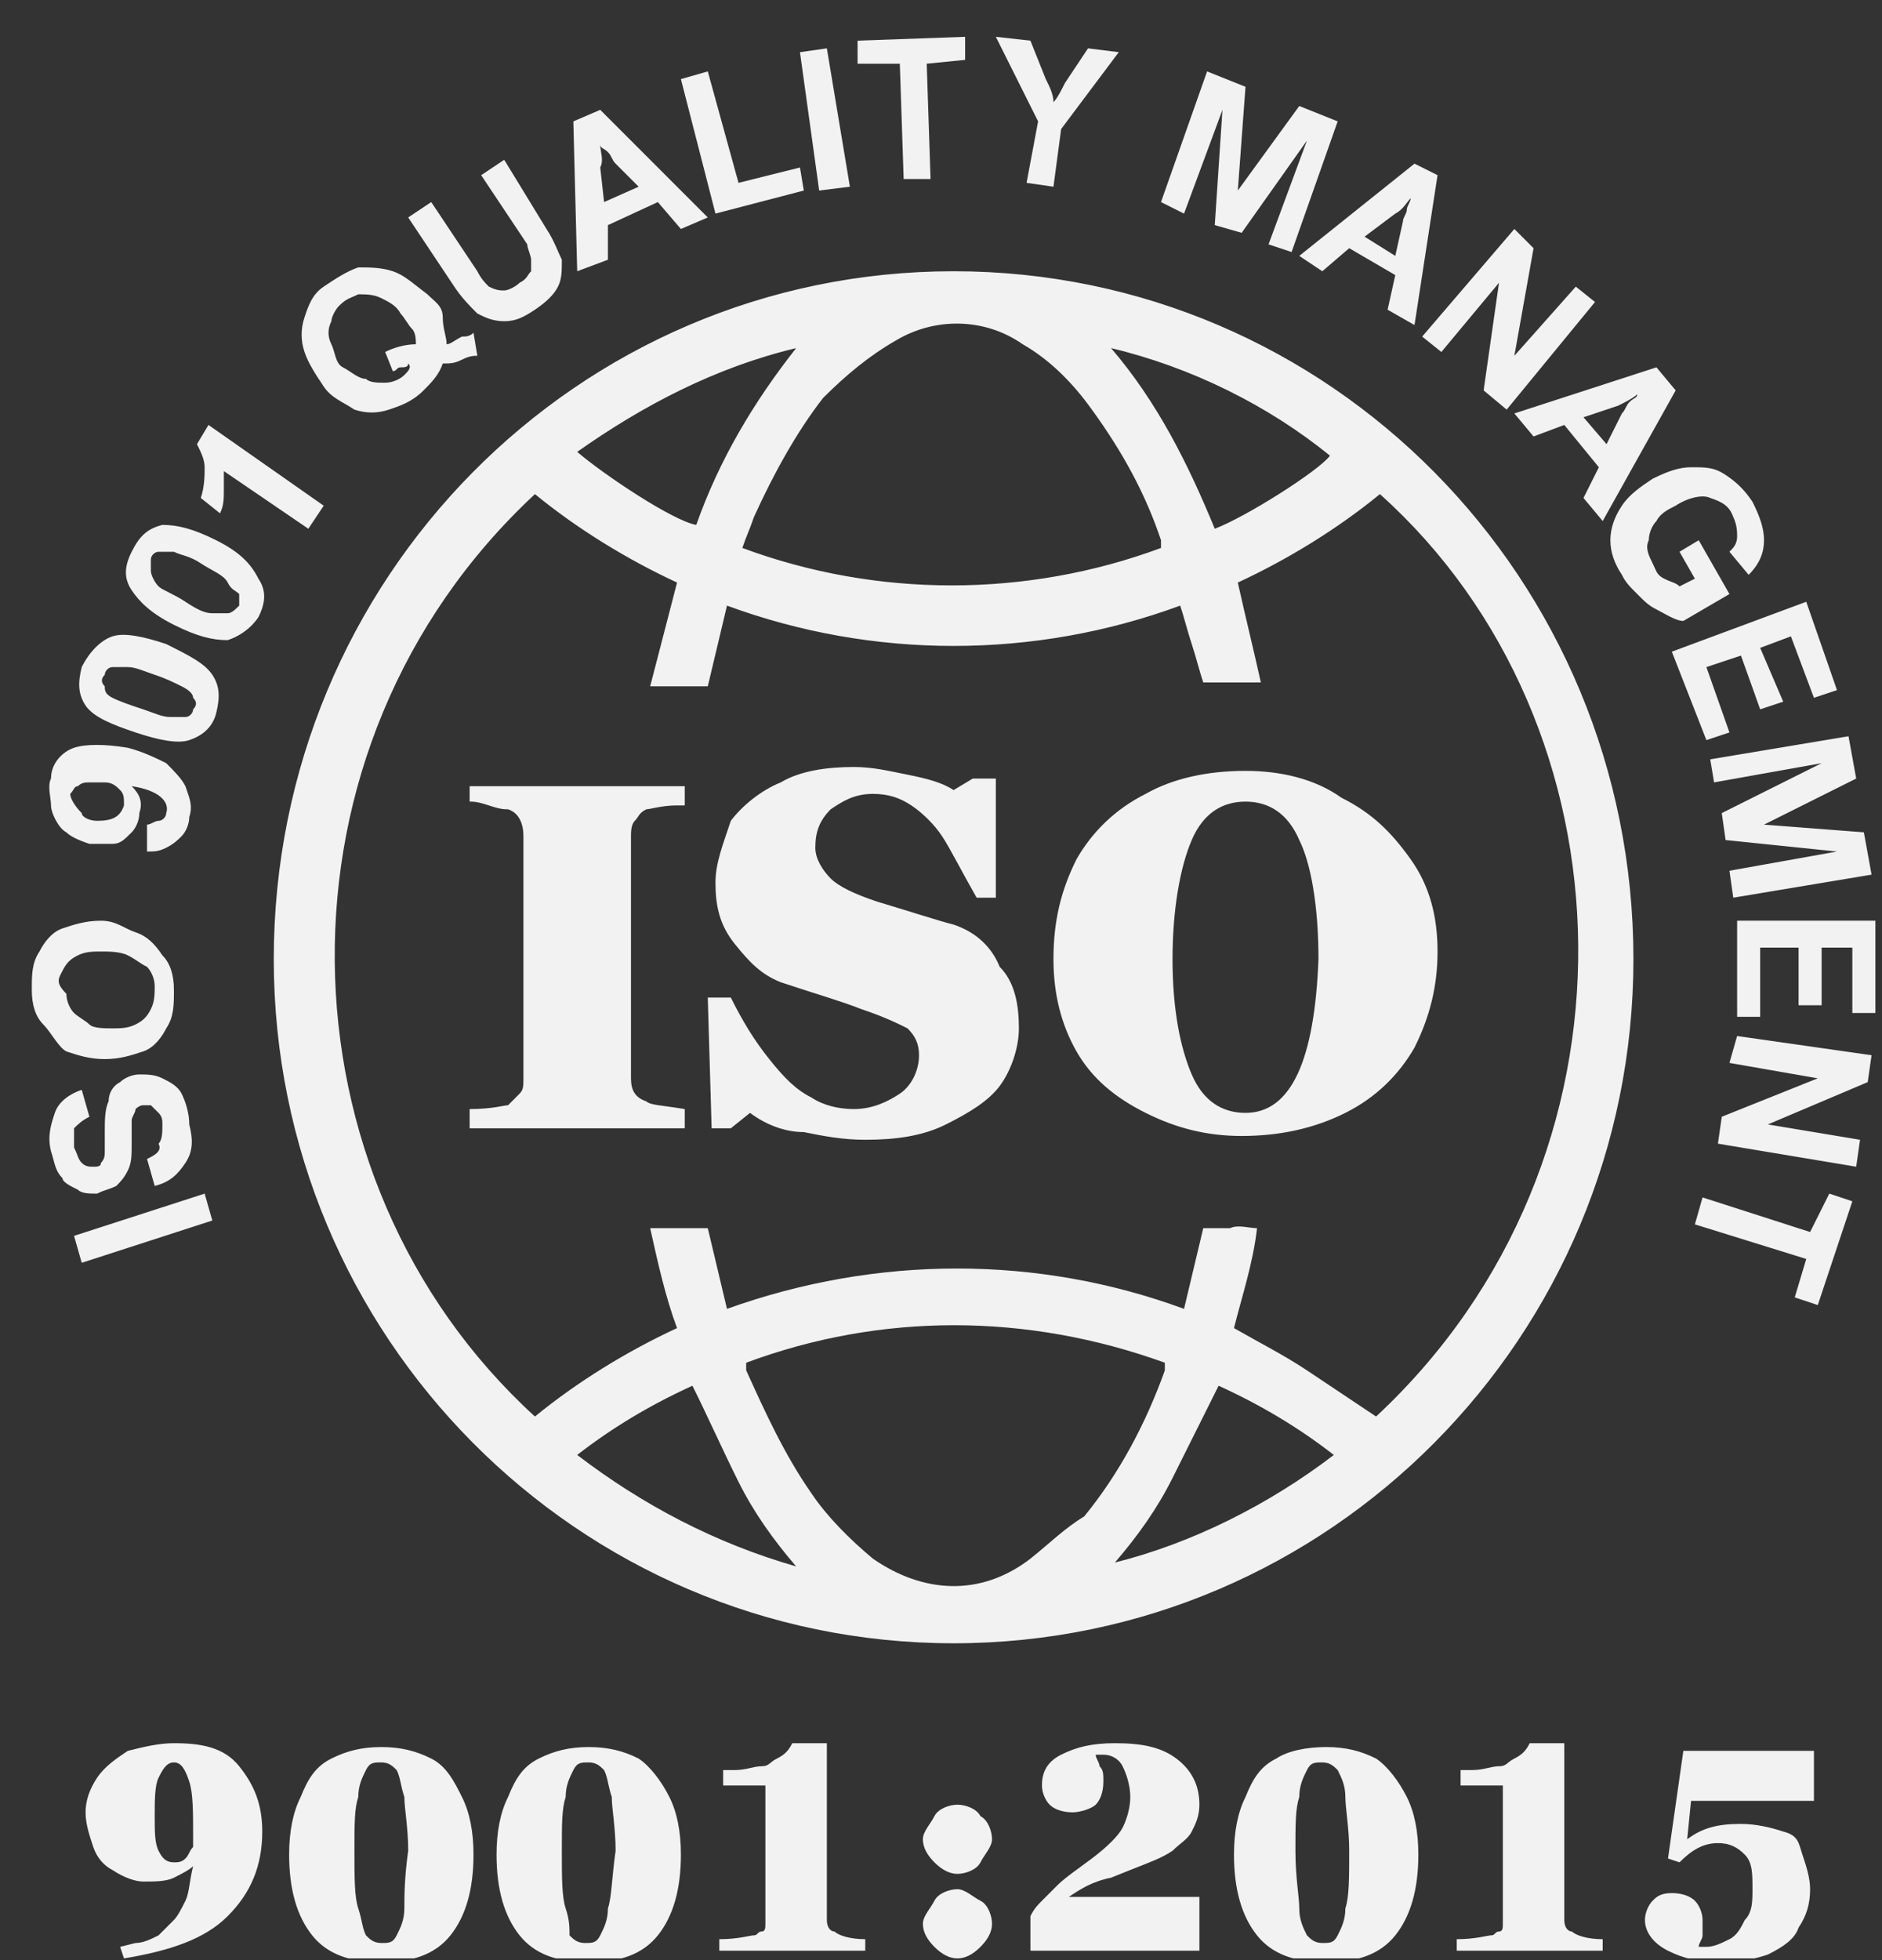 <?xml version="1.0" encoding="UTF-8"?> <svg xmlns="http://www.w3.org/2000/svg" width="49" height="51" viewBox="0 0 49 51" fill="none"><rect x="0" y="0" width="49" height="51" fill="#333333" stroke="none"/><g clip-path="url(#clip0_5422_2392)"><path d="M20.928 4.958L20.828 4.358L19.228 4.758L18.428 1.858L17.728 2.058L18.628 5.558L20.928 4.958ZM47.128 32.057L44.328 31.157L44.128 31.858L47.028 32.758L46.728 33.758L47.328 33.958L48.228 31.258L47.628 31.058L47.128 32.057ZM26.728 4.758L27.428 4.858L27.628 3.358L29.128 1.358L28.328 1.258L27.728 2.158C27.628 2.358 27.528 2.558 27.428 2.658C27.428 2.458 27.328 2.258 27.228 2.058L26.828 1.058L25.928 0.958L27.028 3.158L26.728 4.758ZM23.428 1.658L23.528 4.658H24.228L24.128 1.658L25.128 1.558V0.958L22.328 1.058V1.658H23.428ZM27.828 49.358C28.128 49.157 28.428 48.958 28.928 48.858L29.428 48.657C29.928 48.458 30.228 48.358 30.528 48.157C30.728 47.958 30.928 47.858 31.028 47.657C31.128 47.458 31.228 47.258 31.228 46.958C31.228 46.458 31.028 46.057 30.628 45.758C30.228 45.458 29.728 45.358 29.028 45.358C28.428 45.358 28.028 45.458 27.628 45.657C27.228 45.858 27.128 46.157 27.128 46.458C27.128 46.657 27.228 46.858 27.328 46.958C27.428 47.057 27.628 47.157 27.928 47.157C28.128 47.157 28.428 47.057 28.528 46.958C28.628 46.858 28.728 46.657 28.728 46.358C28.728 46.157 28.728 46.057 28.628 45.958C28.628 45.858 28.528 45.758 28.528 45.657C28.528 45.657 28.628 45.657 28.728 45.657C28.928 45.657 29.128 45.758 29.228 45.958C29.328 46.157 29.428 46.458 29.428 46.758C29.428 47.057 29.328 47.358 29.228 47.557C29.128 47.758 28.828 48.057 28.428 48.358C28.028 48.657 27.728 48.858 27.528 49.057C27.428 49.157 27.228 49.358 27.128 49.458C27.028 49.557 26.928 49.657 26.828 49.858V50.758H31.228V49.358H27.828ZM8.428 10.057C8.628 10.357 8.928 10.457 9.228 10.658C9.528 10.758 9.828 10.758 10.128 10.658C10.428 10.557 10.728 10.457 11.028 10.158C11.228 9.958 11.428 9.758 11.528 9.458C11.728 9.458 11.828 9.458 12.028 9.358C12.228 9.258 12.328 9.258 12.428 9.258L12.328 8.658C12.228 8.758 12.128 8.758 12.028 8.758C11.828 8.858 11.728 8.958 11.628 8.958C11.628 8.758 11.528 8.558 11.528 8.258C11.528 7.958 11.328 7.858 11.128 7.658C10.728 7.358 10.528 7.158 10.228 7.058C9.928 6.958 9.628 6.958 9.328 6.958C9.028 7.058 8.728 7.258 8.428 7.458C8.128 7.658 8.028 7.958 7.928 8.258C7.828 8.558 7.828 8.858 7.928 9.158C8.028 9.458 8.228 9.758 8.428 10.057ZM8.628 8.358C8.628 8.258 8.728 8.058 8.828 7.958C9.028 7.758 9.128 7.758 9.328 7.658C9.528 7.658 9.728 7.658 9.928 7.758C10.128 7.858 10.328 7.958 10.428 8.158C10.528 8.258 10.628 8.458 10.728 8.558C10.828 8.658 10.828 8.858 10.828 8.958C10.528 8.958 10.228 9.058 10.028 9.158L10.228 9.658C10.328 9.658 10.328 9.558 10.428 9.558C10.528 9.558 10.628 9.558 10.628 9.458C10.728 9.558 10.628 9.658 10.528 9.758C10.428 9.858 10.228 9.958 10.028 9.958C9.828 9.958 9.628 9.958 9.528 9.858C9.328 9.858 9.128 9.658 8.928 9.558C8.728 9.458 8.728 9.158 8.628 8.958C8.528 8.758 8.528 8.558 8.628 8.358ZM46.428 47.657C46.128 47.557 45.728 47.458 45.328 47.458C44.728 47.458 44.328 47.557 43.928 47.858L44.028 46.858H47.228V45.557H43.828L43.428 48.358L43.728 48.458C44.028 48.157 44.328 47.958 44.728 47.958C45.028 47.958 45.228 48.057 45.428 48.258C45.628 48.458 45.628 48.758 45.628 49.157C45.628 49.458 45.628 49.758 45.428 49.958C45.328 50.157 45.228 50.358 45.028 50.458C44.828 50.557 44.628 50.657 44.428 50.657C44.328 50.657 44.328 50.657 44.228 50.657C44.228 50.557 44.328 50.458 44.328 50.358C44.328 50.258 44.328 50.057 44.328 49.958C44.328 49.758 44.228 49.557 44.128 49.458C44.028 49.358 43.828 49.258 43.528 49.258C43.228 49.258 43.128 49.358 43.028 49.458C42.928 49.557 42.828 49.758 42.828 49.958C42.828 50.258 43.028 50.557 43.428 50.758C43.828 50.958 44.228 51.057 44.828 51.057C45.328 51.057 45.728 50.958 46.028 50.858C46.428 50.657 46.728 50.458 46.828 50.157C47.028 49.858 47.128 49.557 47.128 49.157C47.128 48.858 47.028 48.557 46.928 48.258C46.828 47.958 46.828 47.758 46.428 47.657ZM15.828 6.758V5.858L17.128 5.258L17.728 5.958L18.428 5.658L15.628 2.858L14.928 3.158L15.028 7.058L15.828 6.758ZM15.628 3.758C15.628 3.858 15.728 3.858 15.828 3.958C15.928 4.058 15.928 4.158 16.028 4.258L16.628 4.858L15.728 5.258L15.628 4.358C15.728 4.158 15.628 3.958 15.628 3.758ZM12.428 8.158C12.628 8.258 12.828 8.358 13.128 8.358C13.428 8.358 13.628 8.258 13.928 8.058C14.228 7.858 14.428 7.658 14.528 7.458C14.628 7.258 14.628 7.058 14.628 6.758C14.528 6.558 14.428 6.258 14.228 5.958L13.128 4.158L12.528 4.558L13.728 6.358C13.728 6.458 13.828 6.658 13.828 6.758C13.828 6.858 13.828 6.958 13.828 7.058C13.728 7.158 13.728 7.258 13.528 7.358C13.428 7.458 13.228 7.558 13.128 7.558C13.028 7.558 12.928 7.558 12.728 7.458C12.628 7.358 12.528 7.258 12.428 7.058L11.228 5.258L10.628 5.658L11.828 7.458C12.028 7.758 12.228 7.958 12.428 8.158ZM44.628 20.358L47.428 19.858L44.828 21.157L44.928 21.858L47.828 22.157L45.028 22.657L45.128 23.358L48.728 22.758L48.528 21.657L45.928 21.457L48.328 20.258L48.128 19.157L44.528 19.758L44.628 20.358ZM44.428 19.258L45.028 19.058L44.428 17.358L45.328 17.058L45.828 18.457L46.428 18.258L45.828 16.858L46.628 16.558L47.228 18.157L47.828 17.957L47.028 15.658L43.528 16.957L44.428 19.258ZM5.228 12.957L5.728 13.357C5.828 13.158 5.828 12.957 5.828 12.758C5.828 12.557 5.828 12.357 5.828 12.258L8.028 13.758L8.428 13.158L5.428 11.057L5.128 11.557C5.228 11.758 5.328 11.957 5.328 12.158C5.328 12.357 5.328 12.658 5.228 12.957ZM39.928 11.357L40.728 11.057L41.628 12.158L41.228 12.957L41.728 13.557L43.628 10.158L43.128 9.558L39.428 10.758L39.928 11.357ZM42.128 10.557C42.328 10.457 42.528 10.357 42.628 10.258C42.628 10.357 42.528 10.357 42.428 10.457C42.328 10.557 42.328 10.658 42.228 10.758L41.828 11.557L41.228 10.857L42.128 10.557ZM45.228 26.457H45.828V24.657H46.828V26.157H47.428V24.657H48.228V26.358H48.828V23.957H45.228V26.457ZM31.828 2.858L31.628 5.858L32.328 6.058L34.028 3.658L33.028 6.358L33.628 6.558L34.828 3.158L33.828 2.758L32.228 4.958L32.428 2.258L31.428 1.858L30.228 5.258L30.828 5.558L31.828 2.858ZM37.528 9.158L39.028 7.358L38.628 10.158L39.228 10.658L41.528 7.858L41.028 7.458L39.428 9.258L39.928 6.458L39.428 5.958L37.028 8.758L37.528 9.158ZM34.428 7.058L35.128 6.458L36.328 7.158L36.128 8.058L36.828 8.458L37.428 4.558L36.828 4.258L33.828 6.658L34.428 7.058ZM36.328 5.558C36.528 5.458 36.628 5.258 36.728 5.158C36.728 5.258 36.628 5.358 36.628 5.458C36.628 5.558 36.528 5.658 36.528 5.758L36.328 6.658L35.528 6.158L36.328 5.558ZM45.028 27.657L47.328 28.058L44.828 29.058L44.728 29.758L48.328 30.358L48.428 29.657L46.028 29.258L48.628 28.157L48.728 27.457L45.228 26.957L45.028 27.657ZM22.128 4.858L21.528 1.258L20.828 1.358L21.328 4.958L22.128 4.858ZM11.228 45.758C10.828 45.557 10.428 45.458 9.928 45.458C9.428 45.458 9.028 45.557 8.628 45.758C8.228 45.958 8.028 46.258 7.828 46.758C7.628 47.157 7.528 47.657 7.528 48.258C7.528 49.157 7.728 49.858 8.128 50.358C8.528 50.858 9.128 51.057 9.928 51.057C10.728 51.057 11.328 50.858 11.728 50.358C12.128 49.858 12.328 49.157 12.328 48.258C12.328 47.657 12.228 47.157 12.028 46.758C11.828 46.358 11.628 45.958 11.228 45.758ZM10.528 49.657C10.528 49.958 10.428 50.157 10.328 50.358C10.228 50.557 10.128 50.557 9.928 50.557C9.728 50.557 9.628 50.458 9.528 50.358C9.428 50.157 9.428 49.958 9.328 49.657C9.228 49.358 9.228 48.858 9.228 48.157C9.228 47.458 9.228 47.057 9.328 46.758C9.328 46.458 9.428 46.258 9.528 46.057C9.628 45.858 9.728 45.858 9.928 45.858C10.128 45.858 10.228 45.958 10.328 46.057C10.428 46.258 10.428 46.458 10.528 46.758C10.528 47.057 10.628 47.557 10.628 48.157C10.528 48.858 10.528 49.358 10.528 49.657ZM43.828 16.157L45.028 15.457L44.228 14.057L43.728 14.357L44.128 15.057L43.728 15.258C43.628 15.158 43.528 15.158 43.328 15.057C43.128 14.957 43.128 14.857 43.028 14.658C42.928 14.457 42.828 14.258 42.928 14.057C42.928 13.857 43.028 13.658 43.128 13.557C43.228 13.357 43.428 13.258 43.628 13.158C43.928 12.957 44.328 12.857 44.528 12.957C44.828 13.057 45.028 13.158 45.128 13.457C45.228 13.658 45.228 13.857 45.228 13.957C45.228 14.158 45.128 14.258 45.028 14.357L45.528 14.957C45.828 14.658 45.928 14.357 45.928 14.057C45.928 13.758 45.828 13.457 45.628 13.057C45.428 12.758 45.228 12.557 44.928 12.357C44.628 12.158 44.428 12.158 44.028 12.158C43.728 12.158 43.428 12.258 43.028 12.457C42.728 12.658 42.428 12.857 42.228 13.158C42.028 13.457 41.928 13.758 41.928 14.057C41.928 14.357 42.028 14.658 42.228 14.957C42.328 15.158 42.428 15.258 42.628 15.457C42.828 15.658 42.928 15.758 43.128 15.857C43.328 15.957 43.628 16.157 43.828 16.157ZM24.828 24.058C24.428 23.957 23.828 23.758 22.828 23.457C22.228 23.258 21.828 23.058 21.628 22.858C21.428 22.657 21.228 22.358 21.228 22.058C21.228 21.657 21.328 21.358 21.628 21.058C21.928 20.858 22.228 20.657 22.728 20.657C23.128 20.657 23.428 20.758 23.728 20.957C24.028 21.157 24.328 21.457 24.528 21.758C24.728 22.058 25.028 22.657 25.428 23.358H25.928V20.258H25.328L24.828 20.558C24.528 20.358 24.128 20.258 23.628 20.157C23.128 20.058 22.728 19.957 22.228 19.957C21.528 19.957 20.828 20.058 20.328 20.358C19.828 20.558 19.328 20.957 19.028 21.358C18.828 21.957 18.628 22.457 18.628 22.957C18.628 23.558 18.728 24.058 19.128 24.558C19.528 25.058 19.828 25.358 20.328 25.558C21.228 25.858 21.928 26.058 22.428 26.258C23.028 26.457 23.428 26.657 23.628 26.758C23.828 26.957 23.928 27.157 23.928 27.457C23.928 27.858 23.728 28.258 23.428 28.457C23.128 28.657 22.728 28.858 22.228 28.858C21.828 28.858 21.428 28.758 21.128 28.558C20.728 28.358 20.428 28.058 20.028 27.558C19.628 27.058 19.328 26.558 19.028 25.957H18.428L18.528 29.358H19.028L19.528 28.957C19.928 29.258 20.428 29.457 20.928 29.457C21.428 29.558 21.928 29.657 22.528 29.657C23.328 29.657 24.028 29.558 24.628 29.258C25.228 28.957 25.728 28.657 26.028 28.258C26.328 27.858 26.528 27.258 26.528 26.758C26.528 26.157 26.428 25.558 26.028 25.157C25.828 24.657 25.428 24.258 24.828 24.058ZM5.628 14.057C5.028 13.758 4.628 13.658 4.228 13.658C3.828 13.758 3.628 13.957 3.428 14.357C3.228 14.758 3.228 15.057 3.428 15.357C3.628 15.658 3.928 15.957 4.528 16.258C5.128 16.558 5.528 16.657 5.928 16.657C6.228 16.558 6.528 16.358 6.728 16.058C6.928 15.658 6.928 15.357 6.728 15.057C6.528 14.658 6.228 14.357 5.628 14.057ZM6.228 15.758C6.128 15.857 6.028 15.957 5.928 15.957C5.828 15.957 5.728 15.957 5.528 15.957C5.328 15.957 5.128 15.857 4.828 15.658C4.528 15.457 4.228 15.357 4.128 15.258C4.028 15.158 3.928 14.957 3.928 14.857C3.928 14.758 3.928 14.658 3.928 14.557C3.928 14.457 4.028 14.357 4.128 14.357C4.228 14.357 4.328 14.357 4.528 14.357C4.728 14.457 4.928 14.457 5.228 14.658C5.528 14.857 5.828 14.957 5.928 15.158C6.028 15.357 6.128 15.357 6.228 15.457C6.228 15.557 6.228 15.658 6.228 15.758ZM35.828 45.758C35.428 45.557 35.028 45.458 34.528 45.458C34.028 45.458 33.528 45.557 33.228 45.758C32.828 45.958 32.628 46.258 32.428 46.758C32.228 47.157 32.128 47.657 32.128 48.258C32.128 49.157 32.328 49.858 32.728 50.358C33.128 50.858 33.728 51.057 34.528 51.057C35.328 51.057 35.928 50.858 36.328 50.358C36.728 49.858 36.928 49.157 36.928 48.258C36.928 47.657 36.828 47.157 36.628 46.758C36.428 46.358 36.128 45.958 35.828 45.758ZM35.028 49.657C35.028 49.958 34.928 50.157 34.828 50.358C34.728 50.557 34.628 50.557 34.428 50.557C34.228 50.557 34.128 50.458 34.028 50.358C33.928 50.157 33.828 49.958 33.828 49.657C33.828 49.358 33.728 48.858 33.728 48.157C33.728 47.458 33.728 47.057 33.828 46.758C33.828 46.458 33.928 46.258 34.028 46.057C34.128 45.858 34.228 45.858 34.428 45.858C34.628 45.858 34.728 45.958 34.828 46.057C34.928 46.258 35.028 46.458 35.028 46.758C35.028 47.057 35.128 47.557 35.128 48.157C35.128 48.858 35.128 49.358 35.028 49.657ZM24.928 49.157C24.728 49.157 24.428 49.258 24.328 49.458C24.228 49.657 24.028 49.858 24.028 50.057C24.028 50.258 24.128 50.458 24.328 50.657C24.528 50.858 24.728 50.958 24.928 50.958C25.128 50.958 25.328 50.858 25.528 50.657C25.728 50.458 25.828 50.258 25.828 50.057C25.828 49.858 25.728 49.557 25.528 49.458C25.328 49.358 25.128 49.157 24.928 49.157ZM24.928 46.958C24.728 46.958 24.428 47.057 24.328 47.258C24.228 47.458 24.028 47.657 24.028 47.858C24.028 48.057 24.128 48.258 24.328 48.458C24.528 48.657 24.728 48.758 24.928 48.758C25.128 48.758 25.428 48.657 25.528 48.458C25.628 48.258 25.828 48.057 25.828 47.858C25.828 47.657 25.728 47.358 25.528 47.258C25.428 47.057 25.128 46.958 24.928 46.958ZM16.628 45.758C16.228 45.557 15.828 45.458 15.328 45.458C14.828 45.458 14.428 45.557 14.028 45.758C13.628 45.958 13.428 46.258 13.228 46.758C13.028 47.157 12.928 47.657 12.928 48.258C12.928 49.157 13.128 49.858 13.528 50.358C13.928 50.858 14.528 51.057 15.328 51.057C16.128 51.057 16.728 50.858 17.128 50.358C17.528 49.858 17.728 49.157 17.728 48.258C17.728 47.657 17.628 47.157 17.428 46.758C17.228 46.358 16.928 45.958 16.628 45.758ZM15.828 49.657C15.828 49.958 15.728 50.157 15.628 50.358C15.528 50.557 15.428 50.557 15.228 50.557C15.028 50.557 14.928 50.458 14.828 50.358C14.828 50.157 14.828 49.958 14.728 49.657C14.628 49.358 14.628 48.858 14.628 48.157C14.628 47.458 14.628 47.057 14.728 46.758C14.728 46.458 14.828 46.258 14.928 46.057C15.028 45.858 15.128 45.858 15.328 45.858C15.528 45.858 15.628 45.958 15.728 46.057C15.828 46.258 15.828 46.458 15.928 46.758C15.928 47.057 16.028 47.557 16.028 48.157C15.928 48.858 15.928 49.358 15.828 49.657ZM21.528 49.958V46.557C21.528 46.358 21.528 45.958 21.528 45.358H20.628C20.528 45.557 20.428 45.657 20.228 45.758C20.028 45.858 20.028 45.958 19.828 45.958C19.628 45.958 19.428 46.057 19.128 46.057H18.828V46.458H19.928V50.057C19.928 50.157 19.928 50.258 19.828 50.258C19.728 50.258 19.728 50.358 19.628 50.358C19.528 50.358 19.228 50.458 18.728 50.458V50.758H22.528V50.458C22.128 50.458 21.828 50.358 21.728 50.258C21.628 50.258 21.528 50.157 21.528 49.958ZM12.228 20.858C12.328 20.858 12.428 20.858 12.728 20.957C13.028 21.058 13.128 21.058 13.228 21.058C13.528 21.157 13.628 21.457 13.628 21.758V28.058C13.628 28.258 13.628 28.358 13.528 28.457C13.428 28.558 13.328 28.657 13.228 28.758C13.128 28.758 12.828 28.858 12.228 28.858V29.358H17.828V28.858C17.228 28.758 16.928 28.758 16.828 28.657C16.528 28.558 16.428 28.358 16.428 28.058V21.758C16.428 21.657 16.428 21.457 16.528 21.358C16.628 21.258 16.628 21.157 16.828 21.058C16.928 21.058 17.228 20.957 17.628 20.957H17.828V20.457H12.228V20.858ZM24.828 7.058C15.028 7.058 7.128 15.057 7.128 24.957C7.128 34.758 15.028 42.758 24.828 42.758C34.628 42.758 42.528 34.758 42.528 24.957C42.528 15.057 34.628 7.058 24.828 7.058ZM34.628 11.857C34.328 12.258 32.428 13.457 31.628 13.758C30.928 12.057 30.128 10.457 28.928 9.058C31.028 9.558 33.028 10.557 34.628 11.857ZM23.328 8.858C24.328 8.258 25.628 8.258 26.628 8.958C27.328 9.358 27.928 9.958 28.428 10.658C29.228 11.758 29.828 12.857 30.228 14.057C30.228 14.158 30.228 14.158 30.228 14.258C26.728 15.557 22.828 15.557 19.328 14.258C19.428 13.957 19.528 13.758 19.628 13.457C20.128 12.357 20.728 11.258 21.428 10.357C22.028 9.758 22.628 9.258 23.328 8.858ZM20.728 9.058C19.628 10.457 18.728 11.957 18.128 13.658C17.528 13.557 15.728 12.357 15.028 11.758C16.728 10.557 18.628 9.558 20.728 9.058ZM15.028 37.858C15.928 37.157 16.928 36.557 18.028 36.057C18.428 36.858 18.828 37.758 19.228 38.557C19.628 39.358 20.128 40.057 20.728 40.758C18.628 40.157 16.728 39.157 15.028 37.858ZM26.828 40.557C25.528 41.557 24.028 41.458 22.728 40.557C22.128 40.057 21.528 39.458 21.128 38.858C20.428 37.858 19.928 36.758 19.428 35.657C19.428 35.657 19.428 35.557 19.428 35.458C22.928 34.157 26.728 34.157 30.328 35.458C30.328 35.458 30.328 35.557 30.328 35.657C29.828 37.057 29.128 38.358 28.228 39.458C27.728 39.758 27.328 40.157 26.828 40.557ZM29.028 40.657C29.628 39.958 30.128 39.258 30.528 38.458C30.928 37.657 31.328 36.858 31.728 36.057C32.828 36.557 33.828 37.157 34.728 37.858C33.028 39.157 31.028 40.157 29.028 40.657ZM35.828 36.858C35.228 36.458 34.628 36.057 34.028 35.657C33.428 35.258 32.828 34.958 32.128 34.557C32.328 33.758 32.628 32.858 32.728 31.957C32.528 31.957 32.228 31.858 32.028 31.957C31.828 31.957 31.528 31.957 31.328 31.957L30.828 34.057C27.028 32.657 22.828 32.657 18.928 34.057L18.428 31.957H16.928C17.128 32.858 17.328 33.758 17.628 34.557C16.328 35.157 15.028 35.958 13.928 36.858C7.128 30.657 6.828 19.457 13.928 12.857C15.028 13.758 16.328 14.557 17.628 15.158L16.928 17.858C17.228 17.858 17.428 17.858 17.728 17.858C17.928 17.858 18.228 17.858 18.428 17.858L18.928 15.758C22.728 17.157 26.928 17.157 30.728 15.758C30.828 16.058 30.928 16.457 31.028 16.758C31.128 17.058 31.228 17.457 31.328 17.758H32.828C32.628 16.858 32.428 16.058 32.228 15.158C33.528 14.557 34.828 13.758 35.928 12.857C42.628 18.858 43.028 30.157 35.828 36.858ZM1.728 21.657C1.828 21.758 2.028 21.858 2.328 21.957C2.528 21.957 2.728 21.957 2.928 21.957C3.128 21.957 3.228 21.858 3.428 21.657C3.528 21.558 3.628 21.358 3.628 21.157C3.728 20.858 3.628 20.657 3.428 20.457C4.128 20.558 4.428 20.858 4.328 21.157C4.328 21.258 4.228 21.358 4.128 21.358C4.028 21.358 3.928 21.457 3.828 21.457V22.157C4.028 22.157 4.128 22.157 4.328 22.058C4.528 21.957 4.628 21.858 4.728 21.758C4.828 21.657 4.928 21.457 4.928 21.258C5.028 20.957 4.928 20.758 4.828 20.457C4.728 20.258 4.528 20.058 4.328 19.858C4.128 19.758 3.728 19.558 3.328 19.457C2.728 19.358 2.228 19.358 1.928 19.457C1.628 19.558 1.328 19.858 1.328 20.258C1.228 20.457 1.328 20.758 1.328 20.957C1.328 21.157 1.528 21.558 1.728 21.657ZM2.028 20.457C2.128 20.358 2.228 20.358 2.328 20.358C2.428 20.358 2.528 20.358 2.728 20.358C2.928 20.358 3.028 20.457 3.128 20.558C3.228 20.657 3.228 20.758 3.228 20.957C3.128 21.258 2.928 21.358 2.528 21.358C2.328 21.358 2.128 21.258 2.128 21.157C1.928 20.957 1.828 20.758 1.828 20.657C1.928 20.558 1.928 20.457 2.028 20.457ZM40.728 49.958V46.557C40.728 46.358 40.728 45.958 40.728 45.358H39.828C39.728 45.557 39.628 45.657 39.428 45.758C39.228 45.858 39.228 45.958 39.028 45.958C38.828 45.958 38.628 46.057 38.328 46.057H38.028V46.458H39.128V50.057C39.128 50.157 39.128 50.258 39.028 50.258C38.928 50.258 38.928 50.358 38.828 50.358C38.728 50.358 38.428 50.458 37.928 50.458V50.758H41.728V50.458C41.328 50.458 41.028 50.358 40.928 50.258C40.828 50.258 40.728 50.157 40.728 49.958ZM3.528 19.058C4.128 19.258 4.628 19.358 4.928 19.258C5.228 19.157 5.528 18.957 5.628 18.558C5.728 18.157 5.728 17.858 5.528 17.558C5.328 17.258 4.928 17.058 4.328 16.758C3.728 16.558 3.228 16.457 2.928 16.558C2.628 16.657 2.328 16.957 2.128 17.358C2.028 17.758 2.028 18.058 2.228 18.358C2.428 18.657 2.928 18.858 3.528 19.058ZM2.728 17.558C2.728 17.457 2.828 17.358 2.928 17.358C3.028 17.358 3.128 17.358 3.328 17.358C3.528 17.358 3.728 17.457 4.028 17.558C4.328 17.657 4.528 17.758 4.728 17.858C4.928 17.957 5.028 18.058 5.028 18.157C5.128 18.258 5.128 18.358 5.028 18.457C5.028 18.558 4.928 18.657 4.828 18.657C4.728 18.657 4.628 18.657 4.428 18.657C4.228 18.657 4.028 18.558 3.728 18.457C3.428 18.358 3.128 18.258 2.928 18.157C2.728 18.058 2.728 17.957 2.728 17.858C2.628 17.758 2.628 17.657 2.728 17.558ZM32.428 20.058C31.428 20.058 30.528 20.258 29.828 20.657C29.028 21.058 28.428 21.657 28.028 22.358C27.628 23.157 27.428 23.957 27.428 24.957C27.428 25.858 27.628 26.657 28.028 27.358C28.428 28.058 29.028 28.558 29.828 28.957C30.628 29.358 31.428 29.558 32.328 29.558C33.328 29.558 34.228 29.358 35.028 28.957C35.828 28.558 36.428 27.957 36.828 27.258C37.228 26.457 37.428 25.657 37.428 24.758C37.428 23.858 37.228 23.058 36.728 22.358C36.228 21.657 35.728 21.157 34.928 20.758C34.228 20.258 33.328 20.058 32.428 20.058ZM32.428 28.957C31.828 28.957 31.328 28.657 31.028 27.957C30.728 27.258 30.528 26.258 30.528 24.957C30.528 23.657 30.728 22.558 31.028 21.858C31.328 21.157 31.828 20.858 32.428 20.858C33.028 20.858 33.528 21.157 33.828 21.858C34.128 22.457 34.328 23.558 34.328 24.957C34.228 27.558 33.628 28.957 32.428 28.957ZM4.528 45.358C4.128 45.358 3.728 45.458 3.328 45.557C3.028 45.758 2.728 45.958 2.528 46.258C2.328 46.557 2.228 46.858 2.228 47.157C2.228 47.458 2.328 47.758 2.428 48.057C2.528 48.358 2.728 48.557 2.928 48.657C3.228 48.858 3.528 48.958 3.728 48.958C4.028 48.958 4.328 48.958 4.528 48.858C4.728 48.758 4.928 48.657 5.028 48.557C4.928 48.958 4.928 49.258 4.828 49.458C4.728 49.657 4.628 49.858 4.528 49.958C4.428 50.057 4.228 50.258 4.128 50.358C3.928 50.458 3.728 50.557 3.528 50.557L3.128 50.657L3.228 50.958C4.428 50.758 5.328 50.458 5.928 49.858C6.528 49.258 6.828 48.557 6.828 47.657C6.828 46.958 6.628 46.458 6.228 45.958C5.828 45.458 5.228 45.358 4.528 45.358ZM5.028 48.057C4.928 48.157 4.928 48.258 4.828 48.358C4.728 48.458 4.628 48.458 4.528 48.458C4.328 48.458 4.228 48.358 4.128 48.157C4.028 47.958 4.028 47.657 4.028 47.258C4.028 46.858 4.028 46.458 4.128 46.258C4.228 46.057 4.328 45.858 4.528 45.858C4.728 45.858 4.828 46.057 4.928 46.358C5.028 46.657 5.028 47.157 5.028 47.758V48.057ZM5.328 31.058L1.928 32.157L2.128 32.858L5.528 31.758L5.328 31.058ZM1.728 27.358C2.028 27.457 2.328 27.558 2.728 27.558C3.128 27.558 3.428 27.457 3.728 27.358C4.028 27.258 4.228 26.957 4.328 26.758C4.528 26.457 4.528 26.157 4.528 25.758C4.528 25.358 4.428 25.058 4.228 24.858C4.028 24.558 3.828 24.358 3.528 24.258C3.228 24.157 3.028 23.957 2.628 23.957C2.228 23.957 1.928 24.058 1.628 24.157C1.328 24.258 1.128 24.558 1.028 24.758C0.828 25.058 0.828 25.358 0.828 25.758C0.828 26.157 0.928 26.457 1.128 26.657C1.328 26.858 1.528 27.258 1.728 27.358ZM1.628 25.258C1.728 25.058 1.828 24.957 2.028 24.858C2.228 24.758 2.428 24.758 2.628 24.758C2.828 24.758 3.128 24.758 3.328 24.858C3.528 24.957 3.628 25.058 3.828 25.157C3.928 25.258 4.028 25.457 4.028 25.657C4.028 25.858 4.028 26.058 3.928 26.258C3.828 26.457 3.728 26.558 3.528 26.657C3.328 26.758 3.128 26.758 2.928 26.758C2.728 26.758 2.428 26.758 2.328 26.657C2.228 26.558 2.028 26.457 1.928 26.358C1.828 26.258 1.728 26.058 1.728 25.858C1.428 25.558 1.528 25.457 1.628 25.258ZM2.528 31.058C2.728 30.957 2.828 30.957 3.028 30.858C3.128 30.758 3.228 30.657 3.328 30.457C3.428 30.258 3.428 30.058 3.428 29.758C3.428 29.457 3.428 29.258 3.428 29.157C3.428 29.058 3.528 28.957 3.528 28.858C3.528 28.858 3.628 28.758 3.728 28.758C3.828 28.758 3.928 28.758 3.928 28.758C3.928 28.758 4.028 28.858 4.128 28.957C4.228 29.058 4.228 29.157 4.228 29.258C4.228 29.457 4.228 29.657 4.128 29.758C4.228 29.957 4.028 30.058 3.828 30.157L4.028 30.858C4.428 30.758 4.628 30.558 4.828 30.258C5.028 29.957 5.028 29.657 4.928 29.258C4.928 28.957 4.828 28.657 4.728 28.457C4.628 28.258 4.428 28.157 4.228 28.058C4.028 27.957 3.828 27.957 3.628 27.957C3.428 27.957 3.228 28.058 3.128 28.157C2.928 28.258 2.828 28.457 2.828 28.657C2.728 28.858 2.728 29.157 2.728 29.457C2.728 29.657 2.728 29.858 2.728 29.957C2.728 30.058 2.728 30.157 2.628 30.258C2.628 30.358 2.528 30.358 2.428 30.358C2.328 30.358 2.228 30.358 2.128 30.258C2.028 30.157 2.028 30.058 1.928 29.858C1.928 29.657 1.928 29.457 1.928 29.358C2.028 29.258 2.128 29.157 2.328 29.058L2.128 28.358C1.828 28.457 1.528 28.657 1.428 28.957C1.328 29.258 1.228 29.558 1.328 29.957C1.428 30.258 1.428 30.457 1.628 30.657C1.628 30.758 1.828 30.858 2.028 30.957C2.128 31.058 2.328 31.058 2.528 31.058Z" fill="#F2F2F2"></path></g><defs><clipPath id="clip0_5422_2392"><rect width="48" height="50" fill="white" transform="translate(0.828 0.958)"></rect></clipPath></defs></svg> 